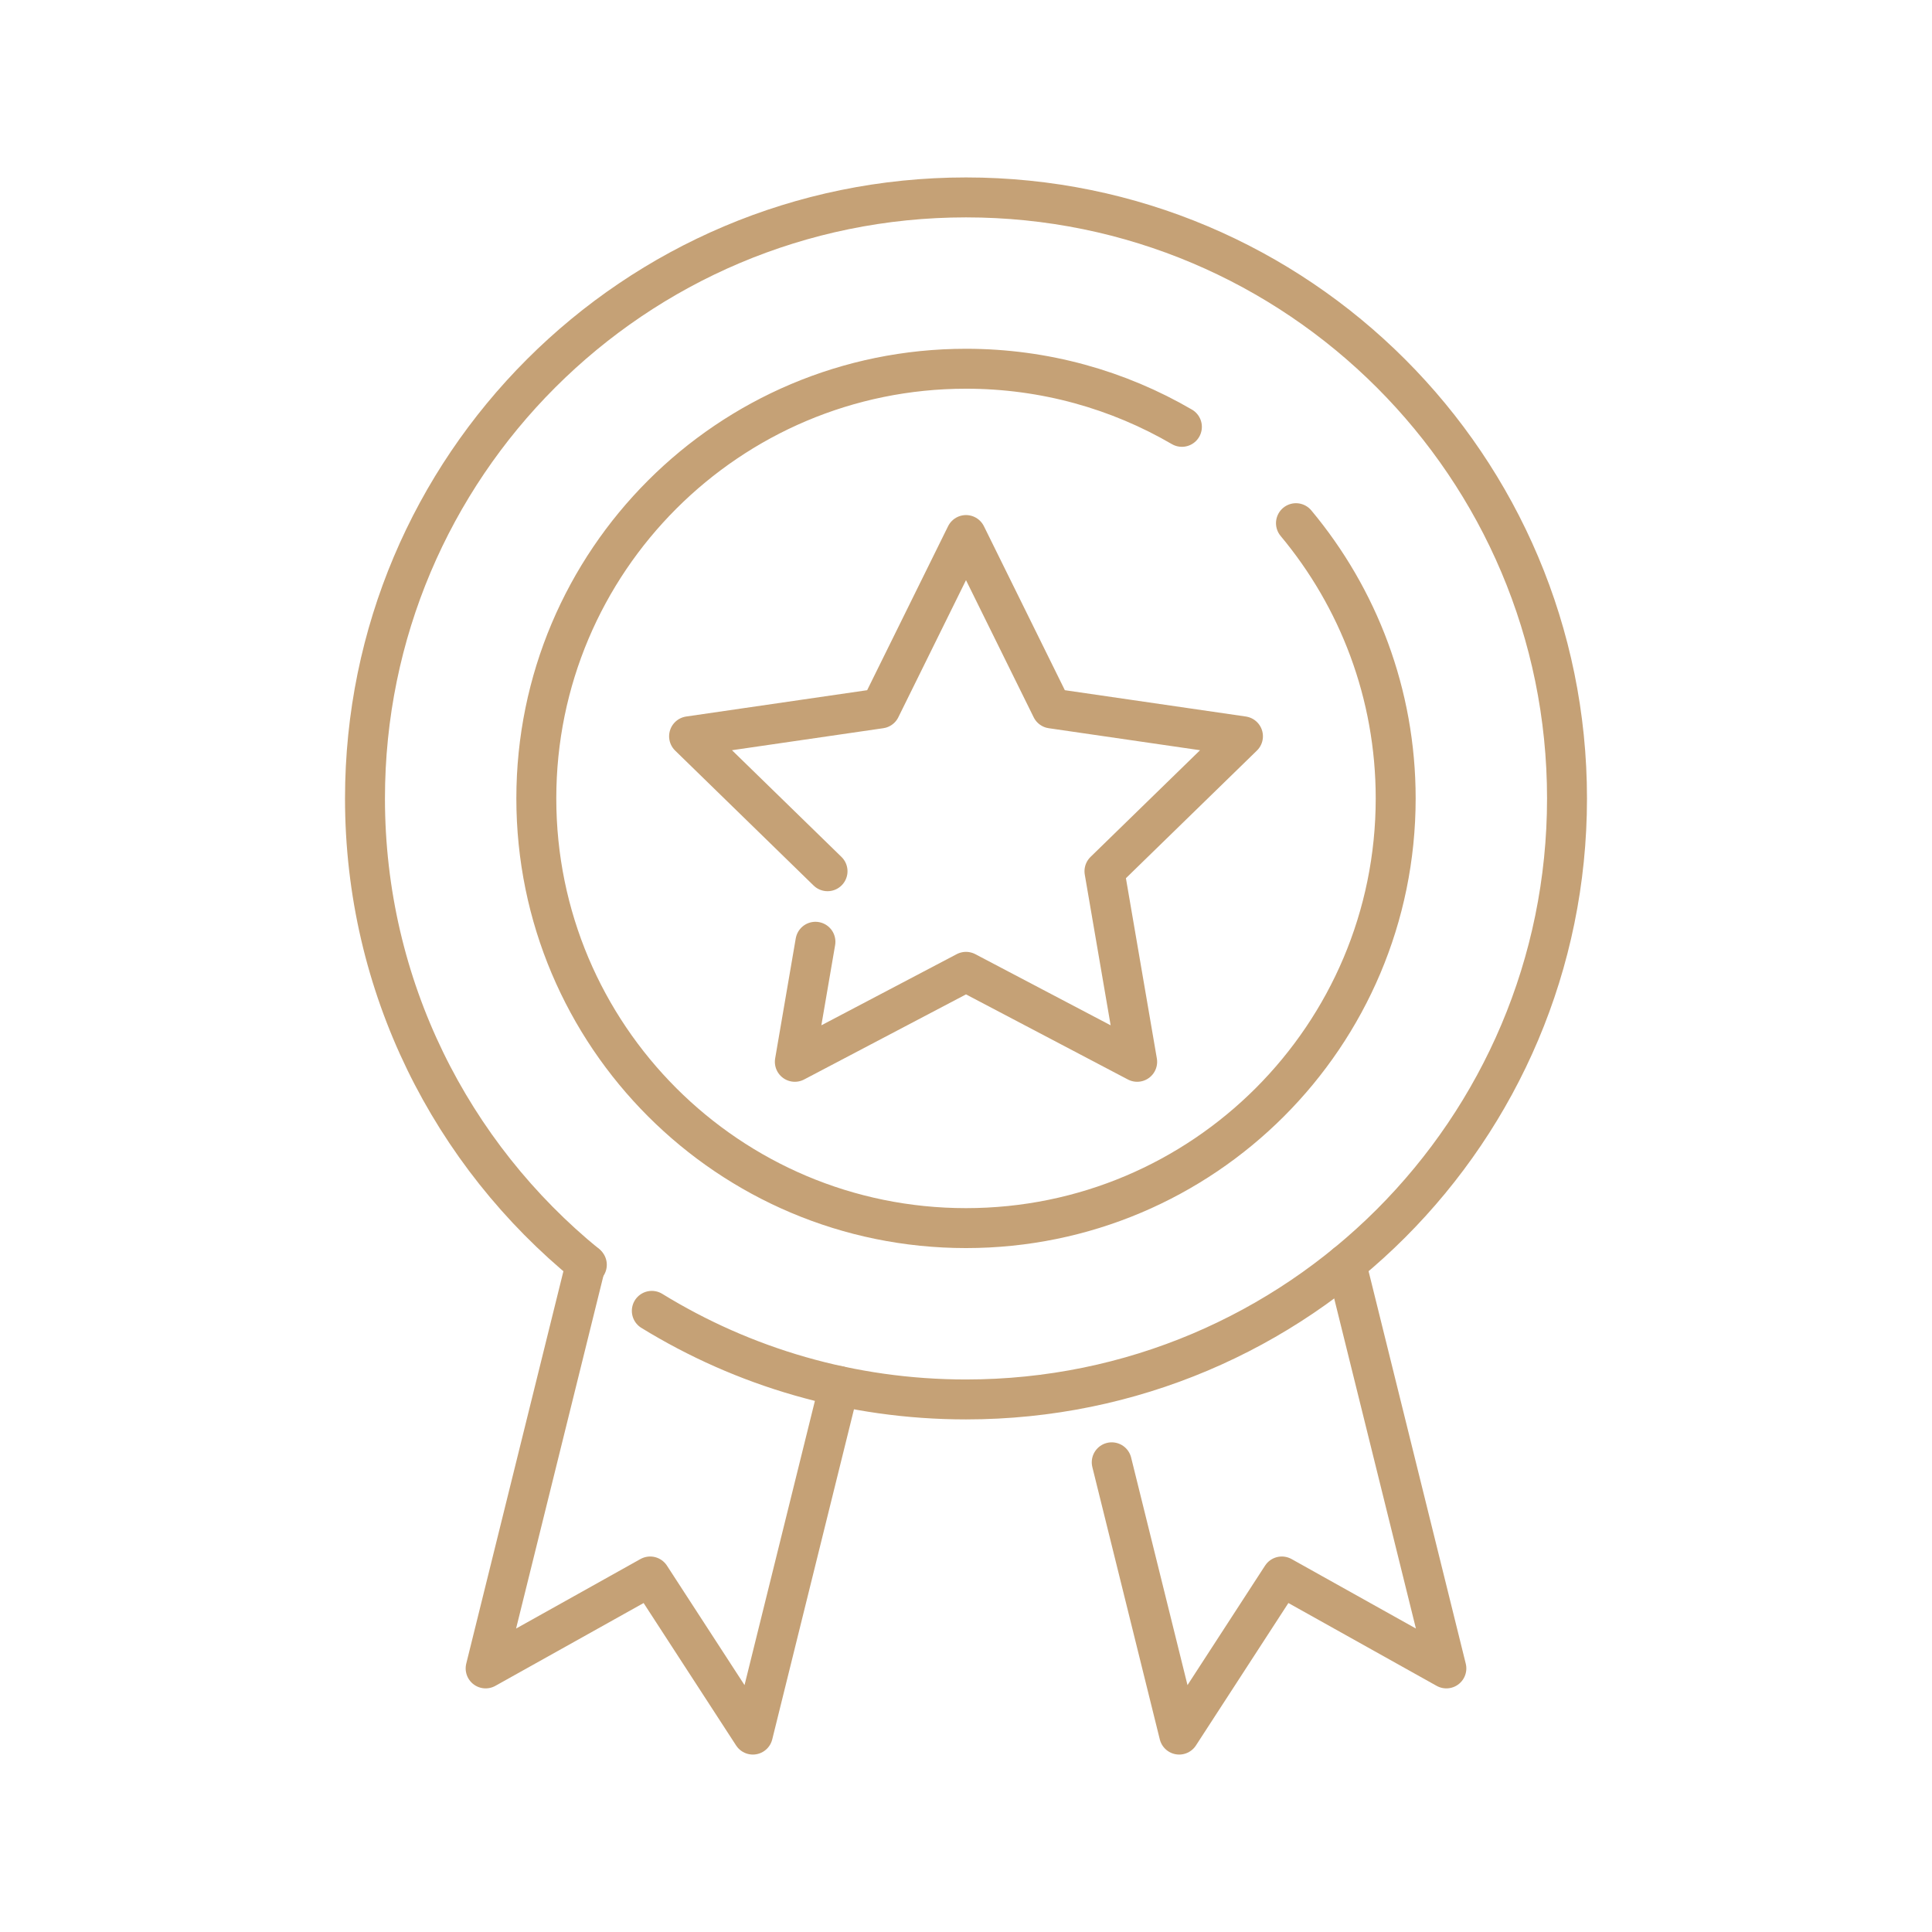 <svg xmlns="http://www.w3.org/2000/svg" id="Calque_2" data-name="Calque 2" viewBox="0 0 483.76 483.76"><defs><style>      .cls-1, .cls-2 {        fill: none;      }      .cls-2 {        stroke: #c5a176;        stroke-linecap: round;        stroke-linejoin: round;        stroke-width: 10px;      }    </style></defs><g id="Calque_1-2" data-name="Calque 1"><g><path class="cls-2" d="M146.94,316.69c-33.9-27.59-55.55-69.65-55.55-116.77,0-83.11,67.38-150.49,150.49-150.49s150.49,67.38,150.49,150.49-67.38,150.49-150.49,150.49c-28.84,0-55.78-8.11-78.67-22.18"></path><path class="cls-2" d="M324.5,131c15.59,18.67,24.97,42.7,24.97,68.92,0,59.42-48.17,107.59-107.59,107.59s-107.59-48.17-107.59-107.59,48.17-107.59,107.59-107.59c19.71,0,38.18,5.3,54.06,14.55"></path><polyline class="cls-2" points="204.18 235.81 199.02 265.87 241.88 243.34 284.74 265.87 276.55 218.15 311.23 184.36 263.31 177.39 241.88 133.97 220.45 177.39 172.54 184.36 207.21 218.15"></polyline><polyline class="cls-2" points="210.12 347.05 188.51 434.33 162.8 394.74 146.11 404.07 121.6 417.76 146.68 316.47"></polyline><polyline class="cls-2" points="278.37 366.15 295.26 434.33 320.96 394.74 362.16 417.76 337.08 316.47"></polyline></g><rect class="cls-1" width="483.76" height="483.76"></rect></g></svg>